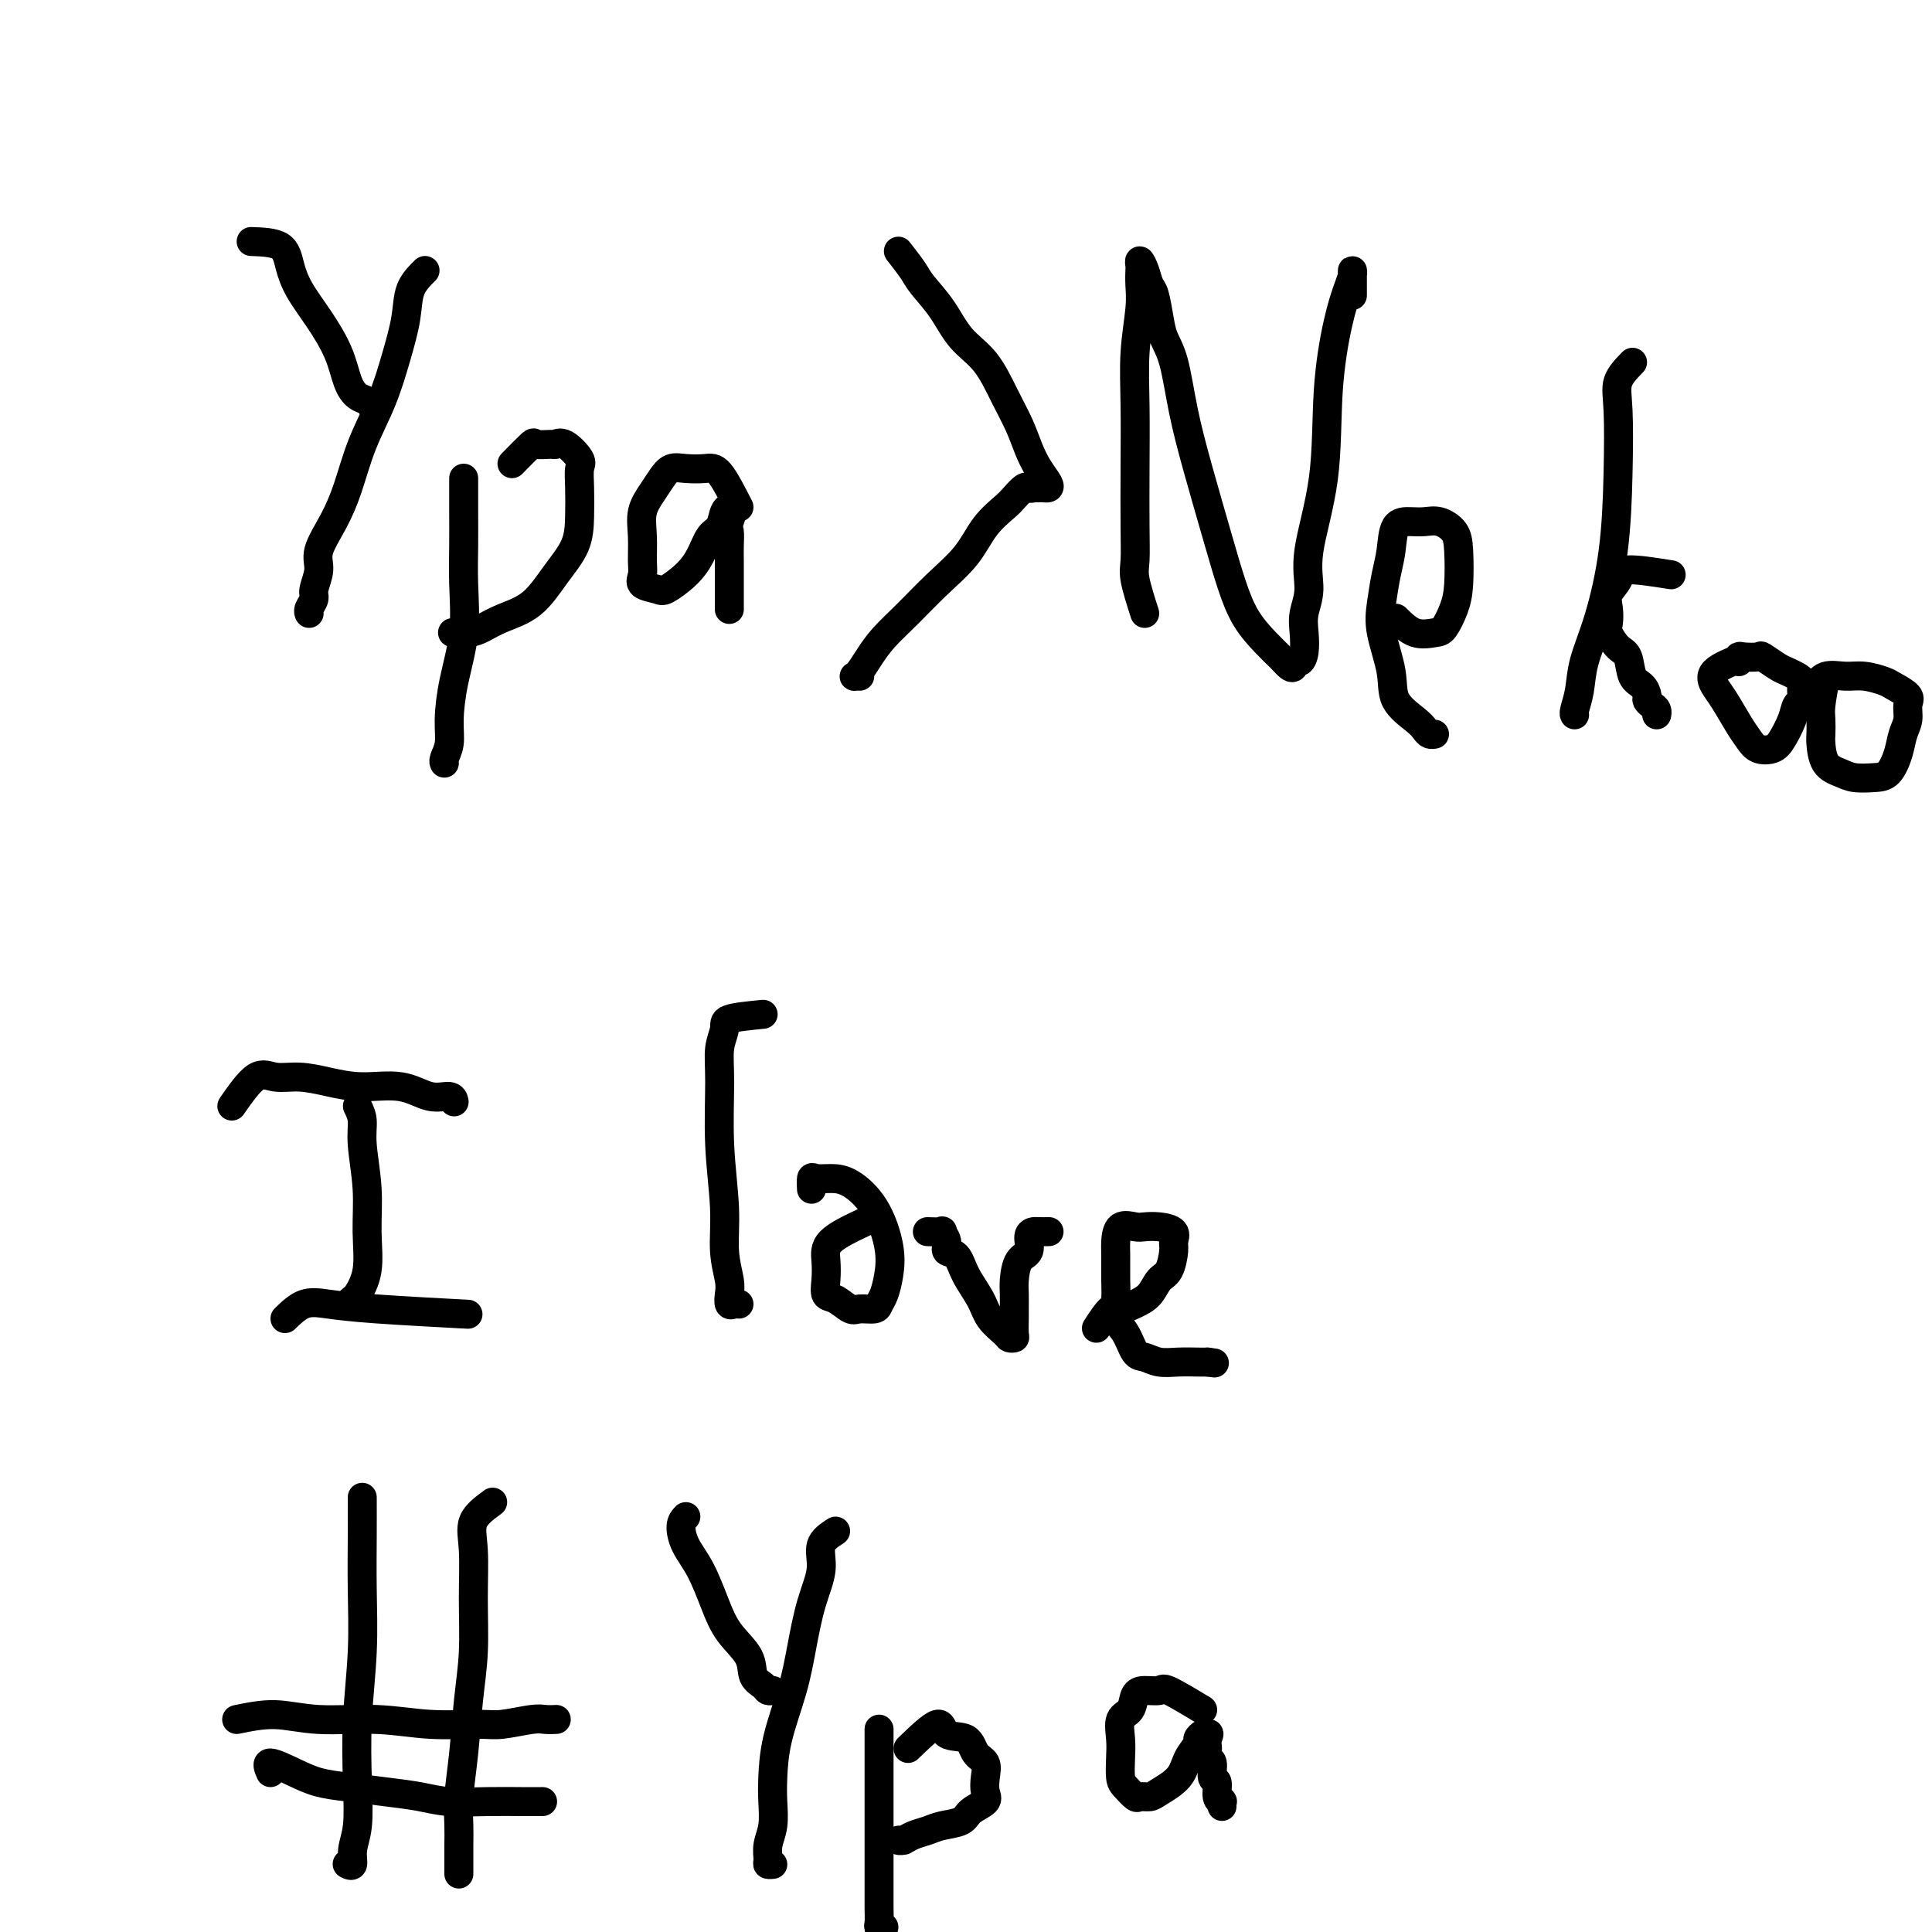 <svg viewBox='0 0 400 400' version='1.1' xmlns='http://www.w3.org/2000/svg' xmlns:xlink='http://www.w3.org/1999/xlink'><g fill='none' stroke='#000000' stroke-width='6' stroke-linecap='round' stroke-linejoin='round'><path d='M52,50c2.345,0.085 4.691,0.170 6,1c1.309,0.830 1.583,2.407 2,4c0.417,1.593 0.979,3.204 2,5c1.021,1.796 2.501,3.776 4,6c1.499,2.224 3.017,4.691 4,7c0.983,2.309 1.430,4.461 2,6c0.570,1.539 1.263,2.465 2,3c0.737,0.535 1.517,0.680 2,1c0.483,0.320 0.668,0.817 1,1c0.332,0.183 0.809,0.052 1,0c0.191,-0.052 0.095,-0.026 0,0'/><path d='M88,56c-1.198,1.196 -2.397,2.392 -3,4c-0.603,1.608 -0.612,3.629 -1,6c-0.388,2.371 -1.156,5.094 -2,8c-0.844,2.906 -1.765,5.996 -3,9c-1.235,3.004 -2.785,5.923 -4,9c-1.215,3.077 -2.095,6.312 -3,9c-0.905,2.688 -1.835,4.827 -3,7c-1.165,2.173 -2.565,4.378 -3,6c-0.435,1.622 0.094,2.659 0,4c-0.094,1.341 -0.810,2.986 -1,4c-0.190,1.014 0.145,1.395 0,2c-0.145,0.605 -0.770,1.432 -1,2c-0.230,0.568 -0.066,0.877 0,1c0.066,0.123 0.033,0.062 0,0'/><path d='M106,96c1.663,-1.692 3.326,-3.384 4,-4c0.674,-0.616 0.360,-0.155 1,0c0.640,0.155 2.234,0.004 3,0c0.766,-0.004 0.703,0.139 1,0c0.297,-0.139 0.956,-0.559 2,0c1.044,0.559 2.475,2.097 3,3c0.525,0.903 0.143,1.169 0,2c-0.143,0.831 -0.048,2.225 0,4c0.048,1.775 0.050,3.931 0,6c-0.050,2.069 -0.152,4.049 -1,6c-0.848,1.951 -2.442,3.871 -4,6c-1.558,2.129 -3.080,4.465 -5,6c-1.920,1.535 -4.238,2.268 -6,3c-1.762,0.732 -2.967,1.464 -4,2c-1.033,0.536 -1.893,0.875 -3,1c-1.107,0.125 -2.459,0.036 -3,0c-0.541,-0.036 -0.270,-0.018 0,0'/><path d='M96,99c0.001,0.443 0.002,0.887 0,2c-0.002,1.113 -0.007,2.896 0,5c0.007,2.104 0.026,4.530 0,7c-0.026,2.470 -0.097,4.986 0,8c0.097,3.014 0.362,6.527 0,10c-0.362,3.473 -1.351,6.906 -2,10c-0.649,3.094 -0.958,5.848 -1,8c-0.042,2.152 0.185,3.700 0,5c-0.185,1.300 -0.781,2.350 -1,3c-0.219,0.650 -0.063,0.900 0,1c0.063,0.100 0.031,0.050 0,0'/><path d='M153,105c-1.451,-2.842 -2.903,-5.684 -4,-7c-1.097,-1.316 -1.841,-1.104 -3,-1c-1.159,0.104 -2.735,0.102 -4,0c-1.265,-0.102 -2.220,-0.304 -3,0c-0.780,0.304 -1.386,1.113 -2,2c-0.614,0.887 -1.236,1.851 -2,3c-0.764,1.149 -1.672,2.483 -2,4c-0.328,1.517 -0.078,3.219 0,5c0.078,1.781 -0.017,3.642 0,5c0.017,1.358 0.147,2.212 0,3c-0.147,0.788 -0.569,1.510 0,2c0.569,0.490 2.130,0.748 3,1c0.870,0.252 1.049,0.497 2,0c0.951,-0.497 2.674,-1.737 4,-3c1.326,-1.263 2.254,-2.548 3,-4c0.746,-1.452 1.310,-3.069 2,-4c0.690,-0.931 1.505,-1.175 2,-2c0.495,-0.825 0.669,-2.231 1,-3c0.331,-0.769 0.820,-0.899 1,-1c0.180,-0.101 0.051,-0.172 0,0c-0.051,0.172 -0.026,0.586 0,1'/><path d='M151,106c1.392,-1.641 0.373,0.756 0,2c-0.373,1.244 -0.100,1.334 0,2c0.100,0.666 0.027,1.907 0,3c-0.027,1.093 -0.007,2.038 0,3c0.007,0.962 0.002,1.943 0,3c-0.002,1.057 -0.001,2.192 0,3c0.001,0.808 0.000,1.289 0,2c-0.000,0.711 -0.000,1.653 0,2c0.000,0.347 0.000,0.099 0,0c-0.000,-0.099 -0.000,-0.050 0,0'/><path d='M186,52c1.139,1.461 2.279,2.923 3,4c0.721,1.077 1.025,1.770 2,3c0.975,1.230 2.621,2.995 4,5c1.379,2.005 2.491,4.248 4,6c1.509,1.752 3.415,3.014 5,5c1.585,1.986 2.849,4.696 4,7c1.151,2.304 2.190,4.201 3,6c0.810,1.799 1.391,3.501 2,5c0.609,1.499 1.246,2.794 2,4c0.754,1.206 1.625,2.323 2,3c0.375,0.677 0.255,0.913 0,1c-0.255,0.087 -0.646,0.023 -1,0c-0.354,-0.023 -0.673,-0.007 -1,0c-0.327,0.007 -0.664,0.003 -1,0'/><path d='M214,101c-0.658,0.182 -0.801,0.136 -1,0c-0.199,-0.136 -0.452,-0.362 -1,0c-0.548,0.362 -1.390,1.312 -2,2c-0.610,0.688 -0.987,1.113 -2,2c-1.013,0.887 -2.662,2.235 -4,4c-1.338,1.765 -2.364,3.945 -4,6c-1.636,2.055 -3.881,3.983 -6,6c-2.119,2.017 -4.112,4.124 -6,6c-1.888,1.876 -3.670,3.522 -5,5c-1.330,1.478 -2.209,2.788 -3,4c-0.791,1.212 -1.494,2.325 -2,3c-0.506,0.675 -0.816,0.913 -1,1c-0.184,0.087 -0.242,0.023 0,0c0.242,-0.023 0.783,-0.007 1,0c0.217,0.007 0.108,0.003 0,0'/><path d='M237,127c-0.845,-2.644 -1.690,-5.287 -2,-7c-0.310,-1.713 -0.084,-2.495 0,-4c0.084,-1.505 0.026,-3.732 0,-7c-0.026,-3.268 -0.021,-7.578 0,-12c0.021,-4.422 0.058,-8.957 0,-13c-0.058,-4.043 -0.212,-7.593 0,-11c0.212,-3.407 0.788,-6.669 1,-9c0.212,-2.331 0.060,-3.730 0,-5c-0.060,-1.270 -0.027,-2.411 0,-3c0.027,-0.589 0.049,-0.628 0,-1c-0.049,-0.372 -0.168,-1.079 0,-1c0.168,0.079 0.621,0.944 1,2c0.379,1.056 0.682,2.305 1,3c0.318,0.695 0.651,0.838 1,2c0.349,1.162 0.714,3.342 1,5c0.286,1.658 0.492,2.793 1,4c0.508,1.207 1.318,2.488 2,5c0.682,2.512 1.234,6.257 2,10c0.766,3.743 1.744,7.484 3,12c1.256,4.516 2.788,9.805 4,14c1.212,4.195 2.104,7.295 3,10c0.896,2.705 1.797,5.014 3,7c1.203,1.986 2.709,3.650 4,5c1.291,1.350 2.369,2.386 3,3c0.631,0.614 0.816,0.807 1,1'/><path d='M266,137c2.110,2.457 1.885,0.598 2,0c0.115,-0.598 0.571,0.064 1,0c0.429,-0.064 0.830,-0.856 1,-2c0.170,-1.144 0.109,-2.642 0,-4c-0.109,-1.358 -0.265,-2.576 0,-4c0.265,-1.424 0.953,-3.054 1,-5c0.047,-1.946 -0.545,-4.208 0,-8c0.545,-3.792 2.227,-9.113 3,-15c0.773,-5.887 0.638,-12.338 1,-18c0.362,-5.662 1.221,-10.534 2,-14c0.779,-3.466 1.477,-5.526 2,-7c0.523,-1.474 0.872,-2.363 1,-3c0.128,-0.637 0.034,-1.021 0,-1c-0.034,0.021 -0.009,0.449 0,1c0.009,0.551 0.002,1.225 0,2c-0.002,0.775 -0.001,1.650 0,2c0.001,0.350 0.000,0.175 0,0'/><path d='M289,128c1.284,1.263 2.568,2.526 4,3c1.432,0.474 3.011,0.161 4,0c0.989,-0.161 1.388,-0.168 2,-1c0.612,-0.832 1.437,-2.490 2,-4c0.563,-1.510 0.864,-2.874 1,-5c0.136,-2.126 0.109,-5.014 0,-7c-0.109,-1.986 -0.299,-3.068 -1,-4c-0.701,-0.932 -1.914,-1.713 -3,-2c-1.086,-0.287 -2.045,-0.081 -3,0c-0.955,0.081 -1.905,0.036 -3,0c-1.095,-0.036 -2.334,-0.064 -3,1c-0.666,1.064 -0.759,3.221 -1,5c-0.241,1.779 -0.628,3.182 -1,5c-0.372,1.818 -0.727,4.052 -1,6c-0.273,1.948 -0.462,3.611 0,6c0.462,2.389 1.577,5.506 2,8c0.423,2.494 0.156,4.367 1,6c0.844,1.633 2.801,3.026 4,4c1.199,0.974 1.641,1.529 2,2c0.359,0.471 0.635,0.858 1,1c0.365,0.142 0.819,0.041 1,0c0.181,-0.041 0.091,-0.020 0,0'/><path d='M338,75c-1.265,1.302 -2.529,2.603 -3,4c-0.471,1.397 -0.147,2.889 0,6c0.147,3.111 0.117,7.840 0,13c-0.117,5.160 -0.322,10.752 -1,16c-0.678,5.248 -1.828,10.152 -3,14c-1.172,3.848 -2.367,6.639 -3,9c-0.633,2.361 -0.706,4.293 -1,6c-0.294,1.707 -0.810,3.190 -1,4c-0.190,0.810 -0.054,0.946 0,1c0.054,0.054 0.027,0.027 0,0'/><path d='M346,119c-3.638,-0.577 -7.276,-1.153 -9,-1c-1.724,0.153 -1.535,1.037 -2,2c-0.465,0.963 -1.583,2.006 -2,3c-0.417,0.994 -0.133,1.941 0,3c0.133,1.059 0.115,2.231 0,3c-0.115,0.769 -0.325,1.136 0,2c0.325,0.864 1.187,2.224 2,3c0.813,0.776 1.576,0.967 2,2c0.424,1.033 0.509,2.907 1,4c0.491,1.093 1.389,1.406 2,2c0.611,0.594 0.934,1.469 1,2c0.066,0.531 -0.126,0.717 0,1c0.126,0.283 0.570,0.664 1,1c0.430,0.336 0.847,0.629 1,1c0.153,0.371 0.044,0.820 0,1c-0.044,0.180 -0.022,0.090 0,0'/><path d='M361,136c-2.496,0.984 -4.992,1.968 -6,3c-1.008,1.032 -0.528,2.112 0,3c0.528,0.888 1.104,1.584 2,3c0.896,1.416 2.113,3.552 3,5c0.887,1.448 1.446,2.208 2,3c0.554,0.792 1.104,1.617 2,2c0.896,0.383 2.139,0.325 3,0c0.861,-0.325 1.341,-0.916 2,-2c0.659,-1.084 1.498,-2.661 2,-4c0.502,-1.339 0.668,-2.439 1,-3c0.332,-0.561 0.829,-0.585 1,-1c0.171,-0.415 0.017,-1.223 0,-2c-0.017,-0.777 0.104,-1.522 0,-2c-0.104,-0.478 -0.431,-0.688 -1,-1c-0.569,-0.312 -1.378,-0.724 -2,-1c-0.622,-0.276 -1.056,-0.415 -2,-1c-0.944,-0.585 -2.396,-1.617 -3,-2c-0.604,-0.383 -0.358,-0.116 -1,0c-0.642,0.116 -2.172,0.083 -3,0c-0.828,-0.083 -0.954,-0.215 -1,0c-0.046,0.215 -0.013,0.776 0,1c0.013,0.224 0.007,0.112 0,0'/><path d='M378,140c-0.422,2.279 -0.844,4.557 -1,6c-0.156,1.443 -0.047,2.050 0,3c0.047,0.950 0.031,2.244 0,3c-0.031,0.756 -0.076,0.973 0,2c0.076,1.027 0.275,2.863 1,4c0.725,1.137 1.977,1.575 3,2c1.023,0.425 1.818,0.837 3,1c1.182,0.163 2.751,0.077 4,0c1.249,-0.077 2.176,-0.146 3,-1c0.824,-0.854 1.544,-2.494 2,-4c0.456,-1.506 0.648,-2.880 1,-4c0.352,-1.120 0.864,-1.988 1,-3c0.136,-1.012 -0.105,-2.170 0,-3c0.105,-0.830 0.556,-1.332 0,-2c-0.556,-0.668 -2.120,-1.501 -3,-2c-0.880,-0.499 -1.077,-0.663 -2,-1c-0.923,-0.337 -2.573,-0.848 -4,-1c-1.427,-0.152 -2.631,0.054 -4,0c-1.369,-0.054 -2.903,-0.368 -4,0c-1.097,0.368 -1.758,1.418 -2,2c-0.242,0.582 -0.065,0.695 0,1c0.065,0.305 0.019,0.801 0,1c-0.019,0.199 -0.009,0.099 0,0'/><path d='M48,229c1.775,-2.542 3.549,-5.083 5,-6c1.451,-0.917 2.578,-0.209 4,0c1.422,0.209 3.138,-0.080 5,0c1.862,0.080 3.868,0.528 6,1c2.132,0.472 4.389,0.967 7,1c2.611,0.033 5.575,-0.397 8,0c2.425,0.397 4.310,1.622 6,2c1.690,0.378 3.186,-0.091 4,0c0.814,0.091 0.947,0.740 1,1c0.053,0.260 0.027,0.130 0,0'/><path d='M74,229c0.454,0.916 0.908,1.833 1,3c0.092,1.167 -0.178,2.586 0,5c0.178,2.414 0.805,5.823 1,9c0.195,3.177 -0.043,6.123 0,9c0.043,2.877 0.365,5.685 0,8c-0.365,2.315 -1.417,4.136 -2,5c-0.583,0.864 -0.695,0.771 -1,1c-0.305,0.229 -0.801,0.780 -1,1c-0.199,0.220 -0.099,0.110 0,0'/><path d='M59,273c1.292,-1.246 2.584,-2.491 4,-3c1.416,-0.509 2.957,-0.281 5,0c2.043,0.281 4.589,0.614 10,1c5.411,0.386 13.689,0.825 17,1c3.311,0.175 1.656,0.088 0,0'/><path d='M158,210c-2.876,0.283 -5.753,0.565 -7,1c-1.247,0.435 -0.866,1.022 -1,2c-0.134,0.978 -0.783,2.346 -1,4c-0.217,1.654 -0.002,3.594 0,7c0.002,3.406 -0.210,8.277 0,13c0.210,4.723 0.840,9.297 1,13c0.160,3.703 -0.151,6.533 0,9c0.151,2.467 0.762,4.570 1,6c0.238,1.430 0.102,2.187 0,3c-0.102,0.813 -0.172,1.682 0,2c0.172,0.318 0.585,0.086 1,0c0.415,-0.086 0.833,-0.024 1,0c0.167,0.024 0.084,0.012 0,0'/><path d='M179,253c-2.842,1.336 -5.685,2.671 -7,4c-1.315,1.329 -1.103,2.651 -1,4c0.103,1.349 0.095,2.725 0,4c-0.095,1.275 -0.278,2.447 0,3c0.278,0.553 1.016,0.485 2,1c0.984,0.515 2.214,1.611 3,2c0.786,0.389 1.128,0.069 2,0c0.872,-0.069 2.274,0.113 3,0c0.726,-0.113 0.776,-0.521 1,-1c0.224,-0.479 0.623,-1.028 1,-2c0.377,-0.972 0.734,-2.366 1,-4c0.266,-1.634 0.443,-3.509 0,-6c-0.443,-2.491 -1.506,-5.598 -3,-8c-1.494,-2.402 -3.420,-4.100 -5,-5c-1.580,-0.900 -2.816,-1.001 -4,-1c-1.184,0.001 -2.317,0.103 -3,0c-0.683,-0.103 -0.915,-0.412 -1,0c-0.085,0.412 -0.024,1.546 0,2c0.024,0.454 0.012,0.227 0,0'/><path d='M192,255c1.302,0.045 2.604,0.090 3,0c0.396,-0.090 -0.113,-0.314 0,0c0.113,0.314 0.849,1.168 1,2c0.151,0.832 -0.284,1.643 0,2c0.284,0.357 1.288,0.260 2,1c0.712,0.740 1.132,2.317 2,4c0.868,1.683 2.184,3.470 3,5c0.816,1.530 1.133,2.801 2,4c0.867,1.199 2.285,2.325 3,3c0.715,0.675 0.727,0.897 1,1c0.273,0.103 0.805,0.085 1,0c0.195,-0.085 0.052,-0.237 0,-1c-0.052,-0.763 -0.012,-2.138 0,-3c0.012,-0.862 -0.003,-1.213 0,-2c0.003,-0.787 0.024,-2.011 0,-3c-0.024,-0.989 -0.094,-1.743 0,-3c0.094,-1.257 0.353,-3.016 1,-4c0.647,-0.984 1.684,-1.192 2,-2c0.316,-0.808 -0.087,-2.217 0,-3c0.087,-0.783 0.664,-0.942 1,-1c0.336,-0.058 0.430,-0.016 1,0c0.570,0.016 1.615,0.004 2,0c0.385,-0.004 0.110,-0.001 0,0c-0.110,0.001 -0.055,0.001 0,0'/><path d='M227,275c1.111,-1.711 2.223,-3.421 3,-4c0.777,-0.579 1.220,-0.026 2,0c0.780,0.026 1.898,-0.476 3,-1c1.102,-0.524 2.190,-1.071 3,-2c0.810,-0.929 1.344,-2.241 2,-3c0.656,-0.759 1.435,-0.963 2,-2c0.565,-1.037 0.916,-2.905 1,-4c0.084,-1.095 -0.098,-1.417 0,-2c0.098,-0.583 0.475,-1.427 0,-2c-0.475,-0.573 -1.802,-0.876 -3,-1c-1.198,-0.124 -2.269,-0.068 -3,0c-0.731,0.068 -1.124,0.149 -2,0c-0.876,-0.149 -2.234,-0.530 -3,0c-0.766,0.530 -0.939,1.969 -1,3c-0.061,1.031 -0.010,1.653 0,3c0.010,1.347 -0.019,3.419 0,5c0.019,1.581 0.087,2.671 0,4c-0.087,1.329 -0.331,2.896 0,4c0.331,1.104 1.235,1.746 2,3c0.765,1.254 1.392,3.121 2,4c0.608,0.879 1.199,0.772 2,1c0.801,0.228 1.813,0.793 3,1c1.187,0.207 2.550,0.056 4,0c1.450,-0.056 2.986,-0.016 4,0c1.014,0.016 1.507,0.008 2,0'/><path d='M250,282c2.500,0.333 1.250,0.167 0,0'/><path d='M75,310c0.008,2.440 0.016,4.880 0,8c-0.016,3.120 -0.056,6.921 0,11c0.056,4.079 0.207,8.436 0,13c-0.207,4.564 -0.772,9.336 -1,14c-0.228,4.664 -0.117,9.222 0,13c0.117,3.778 0.241,6.778 0,9c-0.241,2.222 -0.848,3.668 -1,5c-0.152,1.332 0.151,2.551 0,3c-0.151,0.449 -0.758,0.128 -1,0c-0.242,-0.128 -0.121,-0.064 0,0'/><path d='M49,356c2.656,-0.544 5.313,-1.088 8,-1c2.687,0.088 5.405,0.809 9,1c3.595,0.191 8.065,-0.149 12,0c3.935,0.149 7.333,0.786 11,1c3.667,0.214 7.603,0.005 10,0c2.397,-0.005 3.256,0.195 5,0c1.744,-0.195 4.375,-0.784 6,-1c1.625,-0.216 2.245,-0.058 3,0c0.755,0.058 1.644,0.017 2,0c0.356,-0.017 0.178,-0.008 0,0'/><path d='M102,311c-1.692,1.242 -3.385,2.483 -4,4c-0.615,1.517 -0.154,3.308 0,6c0.154,2.692 -0.001,6.283 0,10c0.001,3.717 0.158,7.558 0,11c-0.158,3.442 -0.631,6.485 -1,10c-0.369,3.515 -0.635,7.502 -1,11c-0.365,3.498 -0.830,6.505 -1,9c-0.170,2.495 -0.046,4.476 0,6c0.046,1.524 0.012,2.591 0,4c-0.012,1.409 -0.003,3.161 0,4c0.003,0.839 0.001,0.764 0,1c-0.001,0.236 -0.000,0.782 0,1c0.000,0.218 0.000,0.109 0,0'/><path d='M56,367c-0.449,-1.017 -0.899,-2.035 0,-2c0.899,0.035 3.145,1.122 5,2c1.855,0.878 3.318,1.545 5,2c1.682,0.455 3.581,0.696 6,1c2.419,0.304 5.357,0.670 8,1c2.643,0.330 4.993,0.624 7,1c2.007,0.376 3.673,0.833 6,1c2.327,0.167 5.314,0.045 8,0c2.686,-0.045 5.069,-0.012 7,0c1.931,0.012 3.409,0.003 4,0c0.591,-0.003 0.296,-0.002 0,0'/><path d='M142,314c-0.465,0.498 -0.930,0.996 -1,2c-0.070,1.004 0.255,2.515 1,4c0.745,1.485 1.911,2.943 3,5c1.089,2.057 2.103,4.712 3,7c0.897,2.288 1.679,4.211 3,6c1.321,1.789 3.181,3.446 4,5c0.819,1.554 0.598,3.005 1,4c0.402,0.995 1.427,1.535 2,2c0.573,0.465 0.693,0.856 1,1c0.307,0.144 0.802,0.041 1,0c0.198,-0.041 0.099,-0.021 0,0'/><path d='M173,317c-1.315,0.856 -2.630,1.712 -3,3c-0.370,1.288 0.206,3.009 0,5c-0.206,1.991 -1.194,4.251 -2,7c-0.806,2.749 -1.432,5.987 -2,9c-0.568,3.013 -1.079,5.800 -2,9c-0.921,3.200 -2.251,6.813 -3,10c-0.749,3.187 -0.919,5.946 -1,8c-0.081,2.054 -0.075,3.402 0,5c0.075,1.598 0.220,3.448 0,5c-0.220,1.552 -0.805,2.808 -1,4c-0.195,1.192 -0.001,2.319 0,3c0.001,0.681 -0.192,0.914 0,1c0.192,0.086 0.769,0.025 1,0c0.231,-0.025 0.115,-0.012 0,0'/><path d='M188,362c2.419,-2.331 4.838,-4.662 6,-5c1.162,-0.338 1.068,1.315 2,2c0.932,0.685 2.890,0.400 4,1c1.110,0.600 1.372,2.086 2,3c0.628,0.914 1.622,1.256 2,2c0.378,0.744 0.139,1.891 0,3c-0.139,1.109 -0.180,2.181 0,3c0.180,0.819 0.579,1.385 0,2c-0.579,0.615 -2.137,1.278 -3,2c-0.863,0.722 -1.033,1.504 -2,2c-0.967,0.496 -2.733,0.707 -4,1c-1.267,0.293 -2.034,0.667 -3,1c-0.966,0.333 -2.129,0.625 -3,1c-0.871,0.375 -1.450,0.832 -2,1c-0.550,0.168 -1.071,0.045 -1,0c0.071,-0.045 0.735,-0.013 1,0c0.265,0.013 0.133,0.006 0,0'/><path d='M182,358c0.000,2.053 0.000,4.107 0,6c-0.000,1.893 -0.000,3.626 0,6c0.000,2.374 0.000,5.389 0,8c-0.000,2.611 -0.001,4.819 0,7c0.001,2.181 0.004,4.336 0,6c-0.004,1.664 -0.015,2.838 0,4c0.015,1.162 0.056,2.311 0,3c-0.056,0.689 -0.207,0.916 0,1c0.207,0.084 0.774,0.024 1,0c0.226,-0.024 0.113,-0.012 0,0'/><path d='M249,354c-2.808,-1.693 -5.616,-3.386 -7,-4c-1.384,-0.614 -1.345,-0.150 -2,0c-0.655,0.150 -2.004,-0.014 -3,0c-0.996,0.014 -1.640,0.208 -2,1c-0.360,0.792 -0.437,2.184 -1,3c-0.563,0.816 -1.613,1.058 -2,2c-0.387,0.942 -0.111,2.586 0,4c0.111,1.414 0.056,2.599 0,4c-0.056,1.401 -0.114,3.017 0,4c0.114,0.983 0.398,1.334 1,2c0.602,0.666 1.520,1.649 2,2c0.480,0.351 0.523,0.072 1,0c0.477,-0.072 1.390,0.065 2,0c0.610,-0.065 0.919,-0.332 2,-1c1.081,-0.668 2.934,-1.739 4,-3c1.066,-1.261 1.344,-2.714 2,-4c0.656,-1.286 1.691,-2.407 2,-3c0.309,-0.593 -0.109,-0.660 0,-1c0.109,-0.340 0.745,-0.954 1,-1c0.255,-0.046 0.127,0.477 0,1'/><path d='M249,360c1.924,-1.946 1.232,-0.812 1,0c-0.232,0.812 -0.006,1.301 0,2c0.006,0.699 -0.210,1.609 0,2c0.210,0.391 0.845,0.263 1,1c0.155,0.737 -0.169,2.340 0,3c0.169,0.660 0.830,0.377 1,1c0.170,0.623 -0.151,2.153 0,3c0.151,0.847 0.772,1.010 1,1c0.228,-0.010 0.061,-0.195 0,0c-0.061,0.195 -0.018,0.770 0,1c0.018,0.230 0.009,0.115 0,0'/></g>
</svg>